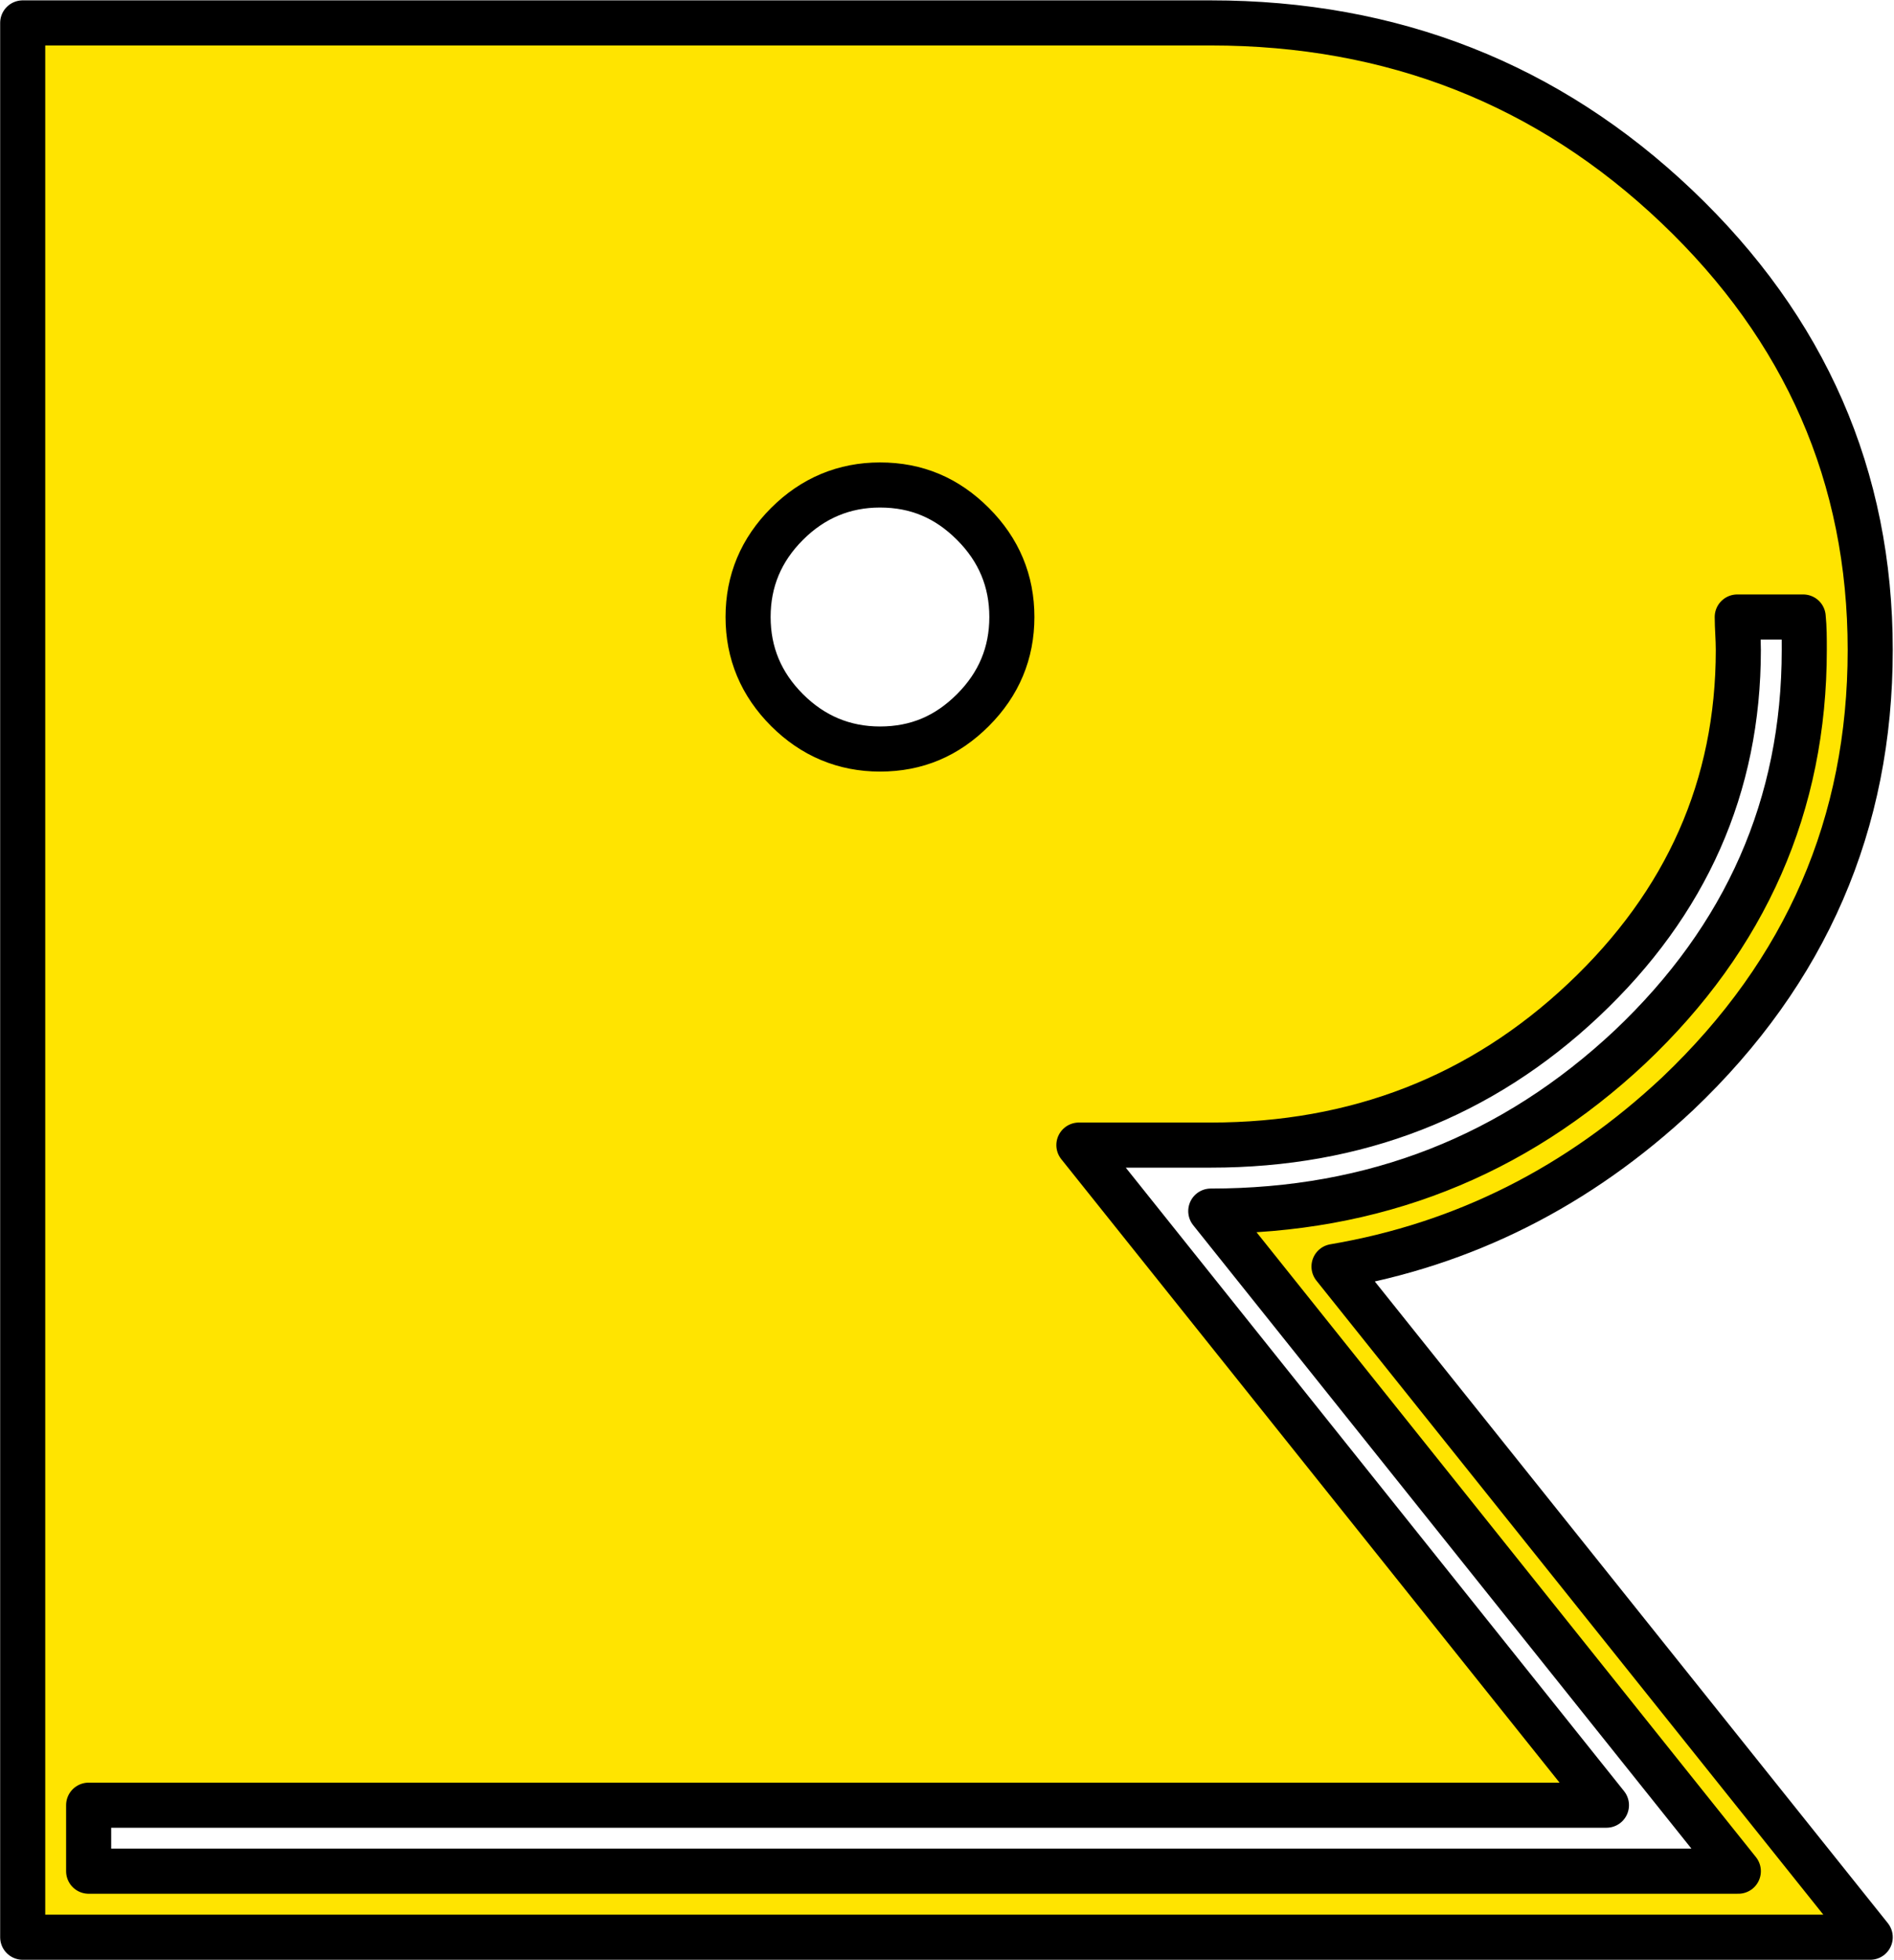 <?xml version="1.0" encoding="UTF-8"?>
<!DOCTYPE svg PUBLIC '-//W3C//DTD SVG 1.0//EN'
          'http://www.w3.org/TR/2001/REC-SVG-20010904/DTD/svg10.dtd'>
<svg clip-rule="evenodd" fill-rule="evenodd" height="181" preserveAspectRatio="xMidYMid meet" stroke-linejoin="round" stroke-miterlimit="2" version="1.0" viewBox="208.5 154.4 175.2 181.2" width="175" xmlns="http://www.w3.org/2000/svg" xmlns:xlink="http://www.w3.org/1999/xlink" zoomAndPan="magnify"
><g
  ><g
    ><path d="M0 0H500V500H0z" fill="none" transform="translate(.2 .19)"
      /><g id="change1_1"
      ><path d="M11640,170.275C11636.7,170.275 11633.8,171.475 11631.4,173.876C11629,176.276 11627.8,179.145 11627.8,182.482C11627.8,185.818 11629,188.687 11631.4,191.088C11633.8,193.488 11636.7,194.689 11640,194.689C11643.4,194.689 11646.2,193.488 11648.6,191.088C11651,188.687 11652.2,185.818 11652.2,182.482C11652.2,179.145 11651,176.276 11648.6,173.876C11646.2,171.475 11643.4,170.275 11640,170.275ZM11670.6,237.413C11685.7,237.413 11698.6,232.347 11709.4,222.216C11720.1,212.084 11725.5,199.856 11725.5,185.533C11725.5,184.475 11725.5,183.458 11725.4,182.482L11719.3,182.482C11719.3,183.458 11719.4,184.475 11719.4,185.533C11719.4,198.147 11714.6,208.93 11705.1,217.882C11695.6,226.834 11684.1,231.31 11670.6,231.31L11658.4,231.31L11707.2,292.345L11566.8,292.345L11566.8,298.448L11719.4,298.448L11670.6,237.413ZM11682,242.54L11731.6,304.552L11560.7,304.552L11560.7,127.55L11670.6,127.55C11687.4,127.55 11701.8,133.206 11713.7,144.518C11725.6,155.83 11731.6,169.502 11731.6,185.533C11731.6,201.565 11725.7,215.237 11713.8,226.549C11704.6,235.175 11694,240.506 11682,242.54Z" fill="#ffe400" fill-rule="nonzero" stroke="#000" stroke-width="4.17" transform="translate(-11350.1 28.965)"
      /></g
    ></g
  ></g
></svg
>
